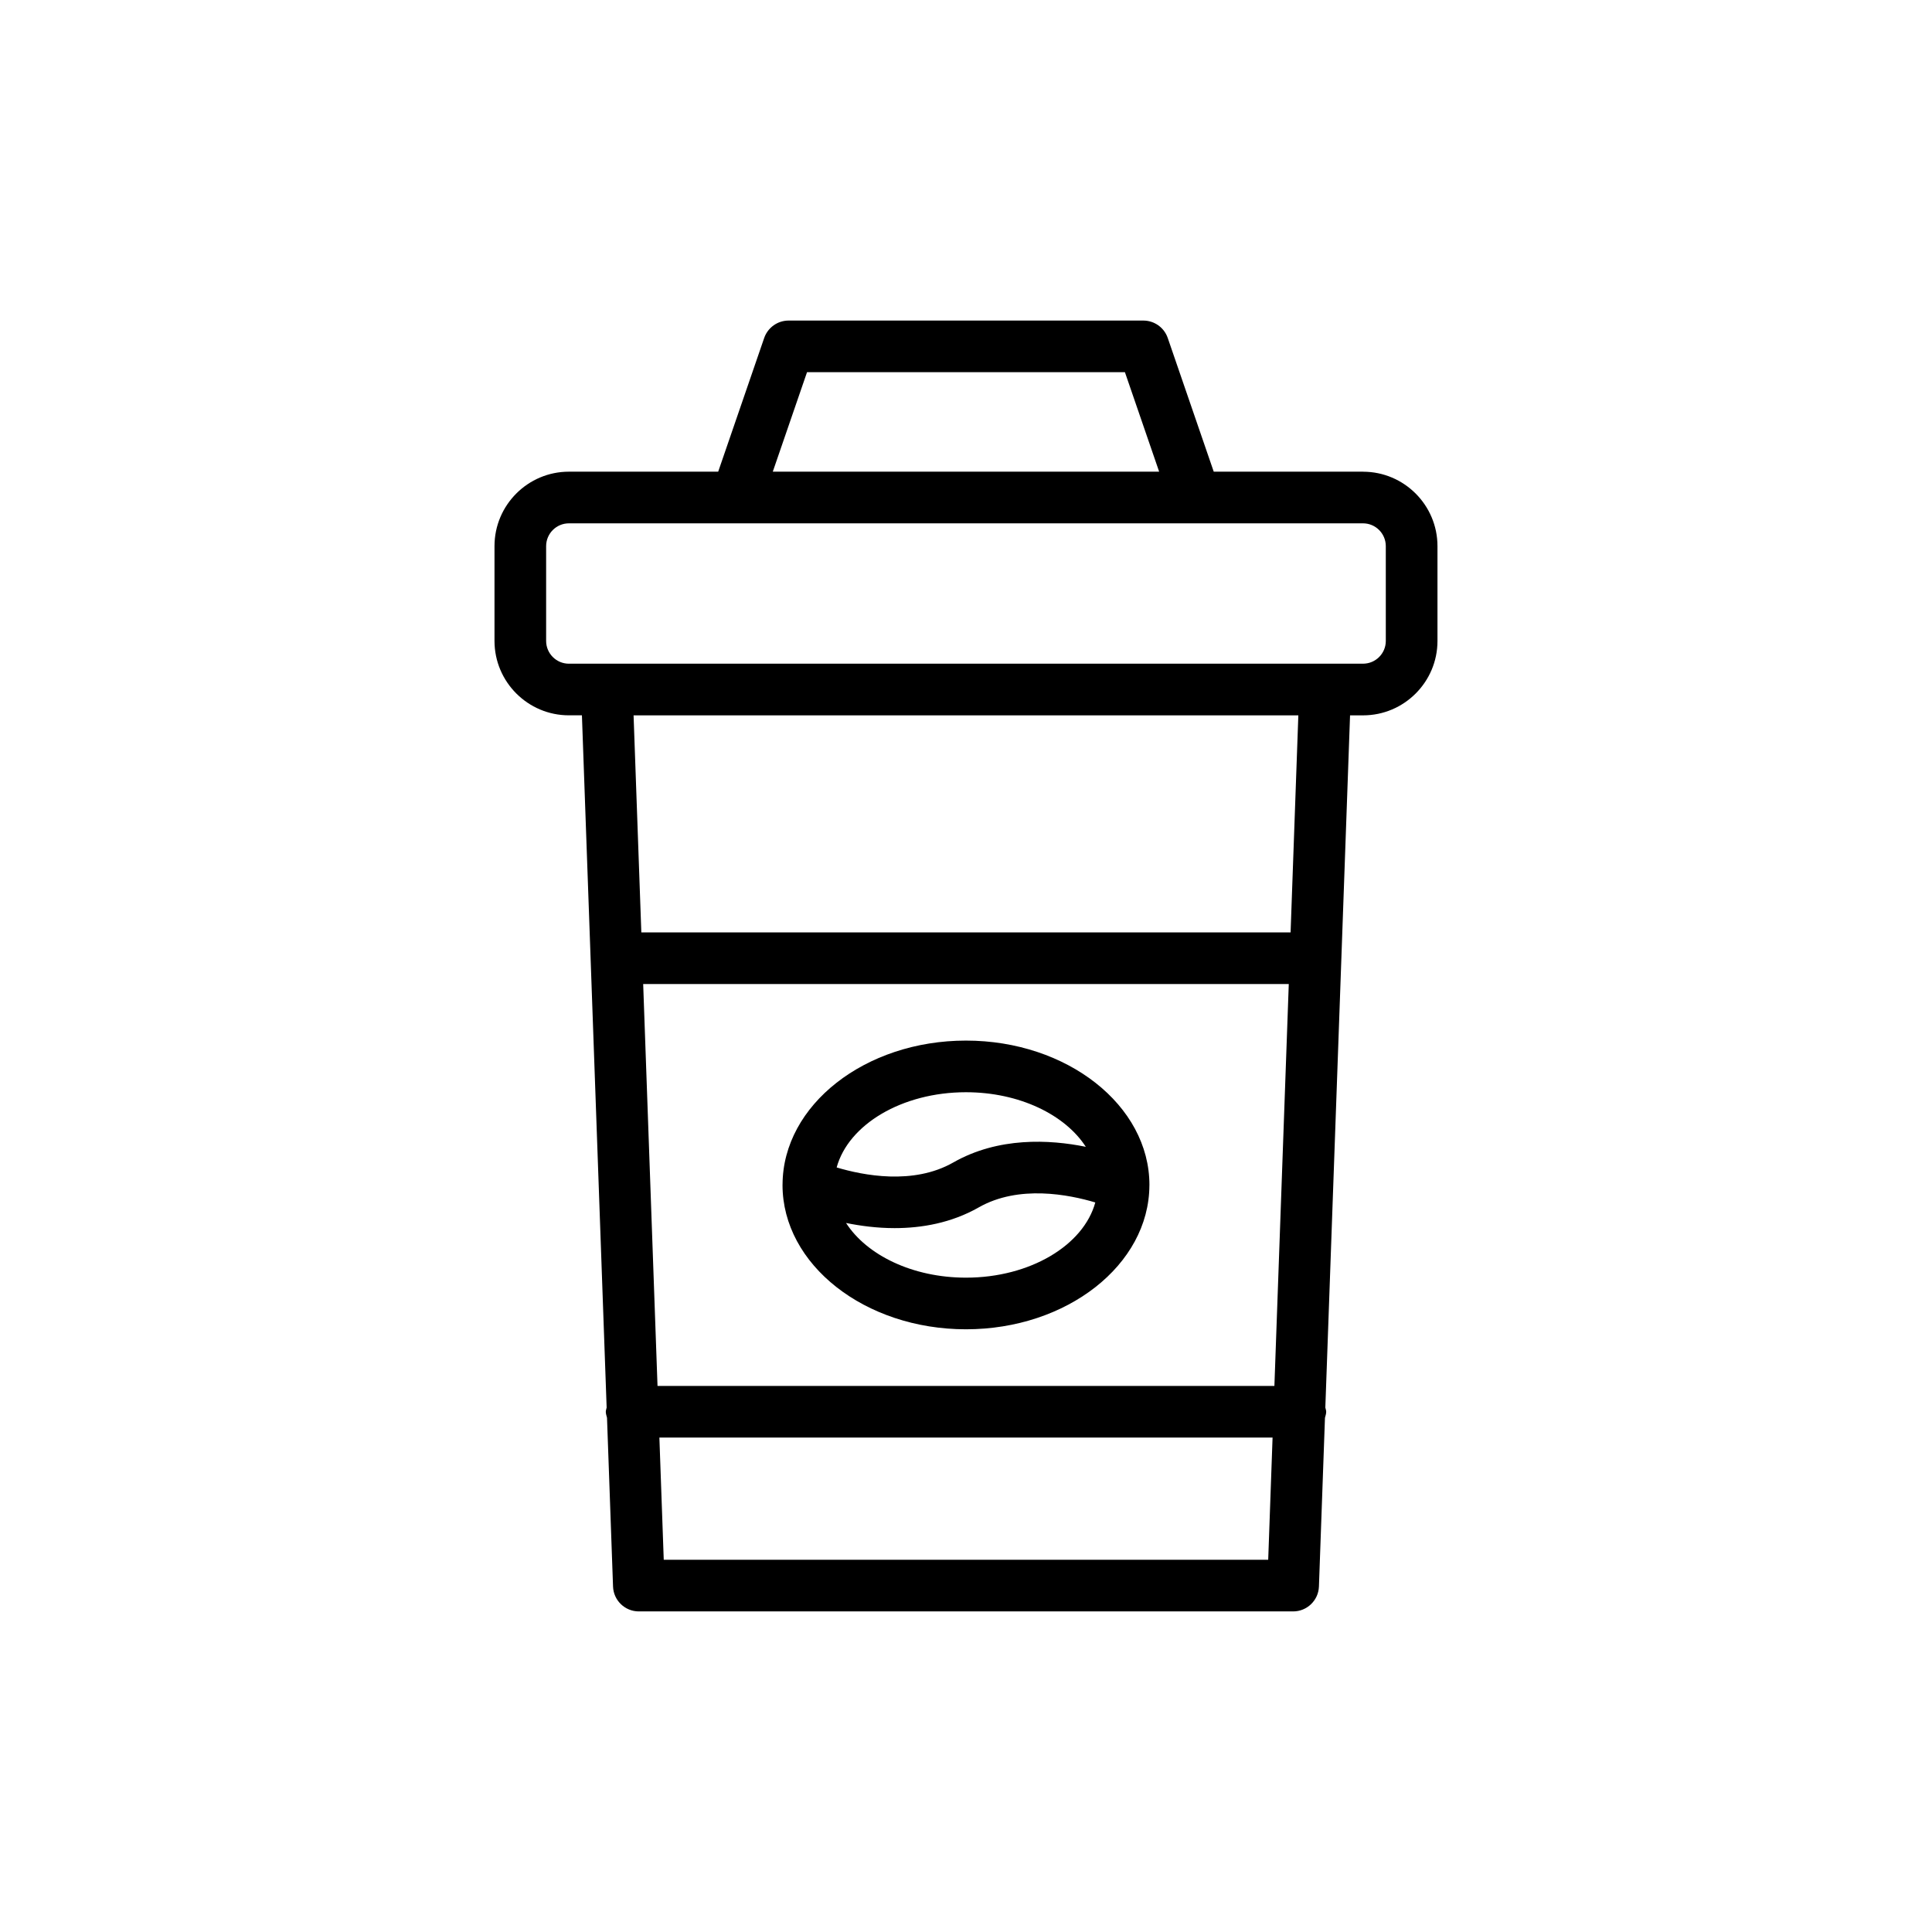 <?xml version="1.0" encoding="UTF-8"?>
<!-- Uploaded to: ICON Repo, www.svgrepo.com, Generator: ICON Repo Mixer Tools -->
<svg fill="#000000" width="800px" height="800px" version="1.1" viewBox="144 144 512 512" xmlns="http://www.w3.org/2000/svg">
 <g>
  <path d="m505.22 269h-39.566l-12.188-35.43c-0.953-2.762-3.551-4.617-6.473-4.617h-94.004c-2.918 0-5.519 1.855-6.473 4.617l-12.188 35.43h-39.562c-10.875 0-19.719 8.848-19.719 19.723v25.129c0 10.871 8.848 19.715 19.719 19.715h3.449l6.551 183.45c-0.062 0.375-0.223 0.719-0.223 1.113 0 0.562 0.191 1.066 0.32 1.59l1.598 44.727c0.133 3.68 3.152 6.594 6.84 6.594h173.39c3.684 0 6.703-2.914 6.84-6.594l1.598-44.707c0.133-0.531 0.324-1.039 0.324-1.609 0-0.398-0.16-0.746-0.227-1.125l6.551-183.43h3.449c10.875 0 19.719-8.848 19.719-19.715v-25.129c0-10.875-8.848-19.723-19.723-19.723zm-147.35-26.363h84.246l9.07 26.363h-102.39zm123.86 268.65h-163.48l-3.801-106.51h171.09zm-161.83 46.066-1.156-32.383h162.5l-1.156 32.383zm166.12-166.26h-172.06l-2.055-57.52h176.17zm25.234-77.238c0 3.328-2.711 6.031-6.035 6.031h-10.051l-190.35 0.004h-10.051c-3.328 0-6.035-2.707-6.035-6.031v-25.129c0-3.328 2.711-6.039 6.035-6.039h210.45c3.328 0 6.035 2.711 6.035 6.039z"/>
  <path d="m351.38 457.96c0 0.023-0.004 0.047-0.004 0.066 0 21.094 21.809 38.25 48.617 38.25 26.746 0 48.508-17.078 48.609-38.102 0-0.023 0.004-0.047 0.004-0.07 0-0.027 0.004-0.051 0.004-0.078 0-21.094-21.812-38.258-48.621-38.258-26.742 0-48.5 17.082-48.605 38.105 0.004 0.027 0 0.059-0.004 0.086zm48.613 24.633c-14.148 0-26.293-5.969-31.781-14.492 3.801 0.77 8.172 1.363 12.855 1.363 7.203 0 15.051-1.363 22.309-5.492 10.621-6.051 23.938-3.387 30.887-1.309-3.098 11.336-17.262 19.93-34.27 19.93zm0-49.141c14.129 0 26.262 5.957 31.758 14.465-9.637-1.953-23.176-2.66-35.145 4.164-10.613 6.043-23.926 3.387-30.883 1.305 3.102-11.332 17.266-19.934 34.27-19.934z"/>
 </g>
</svg>